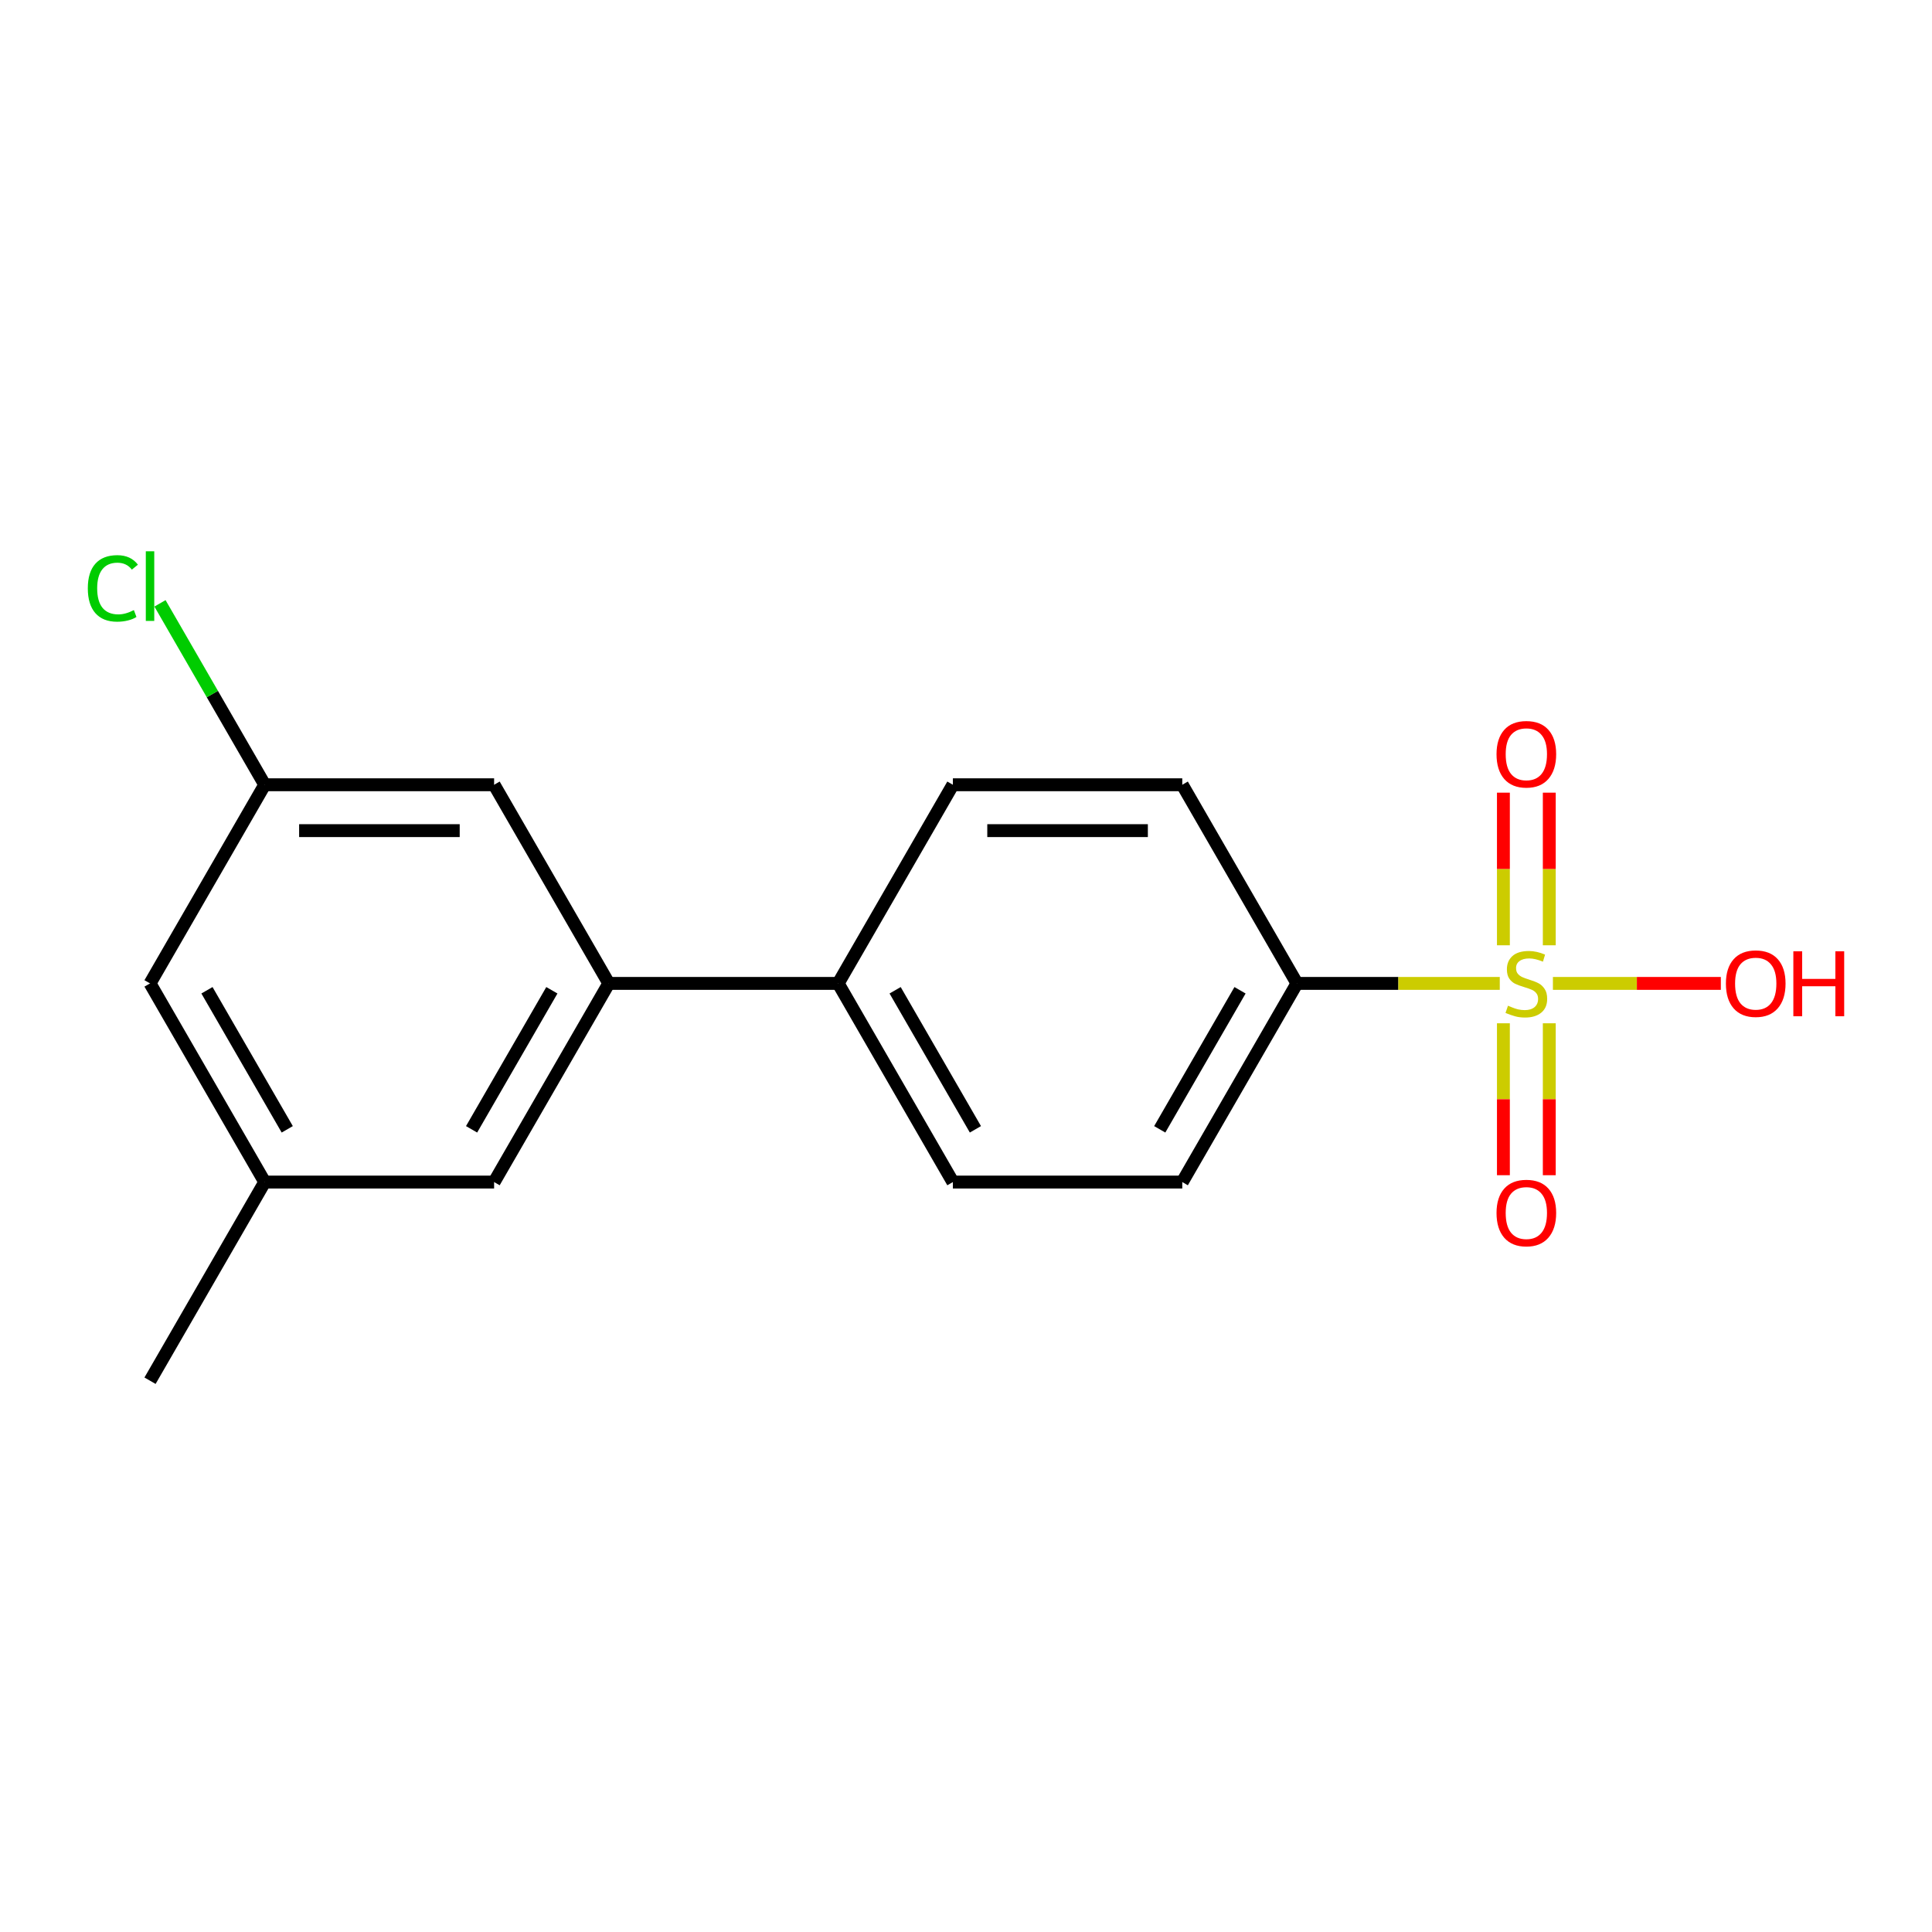 <?xml version='1.0' encoding='iso-8859-1'?>
<svg version='1.1' baseProfile='full'
              xmlns='http://www.w3.org/2000/svg'
                      xmlns:rdkit='http://www.rdkit.org/xml'
                      xmlns:xlink='http://www.w3.org/1999/xlink'
                  xml:space='preserve'
width='300px' height='300px' viewBox='0 0 300 300'>
<!-- END OF HEADER -->
<rect style='opacity:1.0;fill:#FFFFFF;stroke:none' width='300' height='300' x='0' y='0'> </rect>
<rect style='opacity:1.0;fill:#FFFFFF;stroke:none' width='300' height='300' x='0' y='0'> </rect>
<path class='bond-0 atom-0 atom-1' d='M 23.296,214.397 L 41.106,183.55' style='fill:none;fill-rule:evenodd;stroke:#000000;stroke-width:2.0px;stroke-linecap:butt;stroke-linejoin:miter;stroke-opacity:1' />
<path class='bond-1 atom-1 atom-2' d='M 41.106,183.55 L 23.296,152.703' style='fill:none;fill-rule:evenodd;stroke:#000000;stroke-width:2.0px;stroke-linecap:butt;stroke-linejoin:miter;stroke-opacity:1' />
<path class='bond-1 atom-1 atom-2' d='M 44.604,175.361 L 32.137,153.769' style='fill:none;fill-rule:evenodd;stroke:#000000;stroke-width:2.0px;stroke-linecap:butt;stroke-linejoin:miter;stroke-opacity:1' />
<path class='bond-17 atom-17 atom-1' d='M 76.725,183.55 L 41.106,183.55' style='fill:none;fill-rule:evenodd;stroke:#000000;stroke-width:2.0px;stroke-linecap:butt;stroke-linejoin:miter;stroke-opacity:1' />
<path class='bond-2 atom-2 atom-3' d='M 23.296,152.703 L 41.106,121.857' style='fill:none;fill-rule:evenodd;stroke:#000000;stroke-width:2.0px;stroke-linecap:butt;stroke-linejoin:miter;stroke-opacity:1' />
<path class='bond-3 atom-3 atom-4' d='M 41.106,121.857 L 32.974,107.772' style='fill:none;fill-rule:evenodd;stroke:#000000;stroke-width:2.0px;stroke-linecap:butt;stroke-linejoin:miter;stroke-opacity:1' />
<path class='bond-3 atom-3 atom-4' d='M 32.974,107.772 L 24.842,93.687' style='fill:none;fill-rule:evenodd;stroke:#00CC00;stroke-width:2.0px;stroke-linecap:butt;stroke-linejoin:miter;stroke-opacity:1' />
<path class='bond-4 atom-3 atom-5' d='M 41.106,121.857 L 76.725,121.857' style='fill:none;fill-rule:evenodd;stroke:#000000;stroke-width:2.0px;stroke-linecap:butt;stroke-linejoin:miter;stroke-opacity:1' />
<path class='bond-4 atom-3 atom-5' d='M 46.449,128.98 L 71.382,128.98' style='fill:none;fill-rule:evenodd;stroke:#000000;stroke-width:2.0px;stroke-linecap:butt;stroke-linejoin:miter;stroke-opacity:1' />
<path class='bond-5 atom-5 atom-6' d='M 76.725,121.857 L 94.534,152.703' style='fill:none;fill-rule:evenodd;stroke:#000000;stroke-width:2.0px;stroke-linecap:butt;stroke-linejoin:miter;stroke-opacity:1' />
<path class='bond-6 atom-6 atom-7' d='M 94.534,152.703 L 130.153,152.703' style='fill:none;fill-rule:evenodd;stroke:#000000;stroke-width:2.0px;stroke-linecap:butt;stroke-linejoin:miter;stroke-opacity:1' />
<path class='bond-16 atom-6 atom-17' d='M 94.534,152.703 L 76.725,183.55' style='fill:none;fill-rule:evenodd;stroke:#000000;stroke-width:2.0px;stroke-linecap:butt;stroke-linejoin:miter;stroke-opacity:1' />
<path class='bond-16 atom-6 atom-17' d='M 85.693,153.769 L 73.227,175.361' style='fill:none;fill-rule:evenodd;stroke:#000000;stroke-width:2.0px;stroke-linecap:butt;stroke-linejoin:miter;stroke-opacity:1' />
<path class='bond-7 atom-7 atom-8' d='M 130.153,152.703 L 147.963,183.55' style='fill:none;fill-rule:evenodd;stroke:#000000;stroke-width:2.0px;stroke-linecap:butt;stroke-linejoin:miter;stroke-opacity:1' />
<path class='bond-7 atom-7 atom-8' d='M 138.994,153.769 L 151.461,175.361' style='fill:none;fill-rule:evenodd;stroke:#000000;stroke-width:2.0px;stroke-linecap:butt;stroke-linejoin:miter;stroke-opacity:1' />
<path class='bond-18 atom-16 atom-7' d='M 147.963,121.857 L 130.153,152.703' style='fill:none;fill-rule:evenodd;stroke:#000000;stroke-width:2.0px;stroke-linecap:butt;stroke-linejoin:miter;stroke-opacity:1' />
<path class='bond-8 atom-8 atom-9' d='M 147.963,183.55 L 183.582,183.55' style='fill:none;fill-rule:evenodd;stroke:#000000;stroke-width:2.0px;stroke-linecap:butt;stroke-linejoin:miter;stroke-opacity:1' />
<path class='bond-9 atom-9 atom-10' d='M 183.582,183.55 L 201.391,152.703' style='fill:none;fill-rule:evenodd;stroke:#000000;stroke-width:2.0px;stroke-linecap:butt;stroke-linejoin:miter;stroke-opacity:1' />
<path class='bond-9 atom-9 atom-10' d='M 180.084,175.361 L 192.55,153.769' style='fill:none;fill-rule:evenodd;stroke:#000000;stroke-width:2.0px;stroke-linecap:butt;stroke-linejoin:miter;stroke-opacity:1' />
<path class='bond-10 atom-10 atom-11' d='M 201.391,152.703 L 217.138,152.703' style='fill:none;fill-rule:evenodd;stroke:#000000;stroke-width:2.0px;stroke-linecap:butt;stroke-linejoin:miter;stroke-opacity:1' />
<path class='bond-10 atom-10 atom-11' d='M 217.138,152.703 L 232.885,152.703' style='fill:none;fill-rule:evenodd;stroke:#CCCC00;stroke-width:2.0px;stroke-linecap:butt;stroke-linejoin:miter;stroke-opacity:1' />
<path class='bond-14 atom-10 atom-15' d='M 201.391,152.703 L 183.582,121.857' style='fill:none;fill-rule:evenodd;stroke:#000000;stroke-width:2.0px;stroke-linecap:butt;stroke-linejoin:miter;stroke-opacity:1' />
<path class='bond-11 atom-11 atom-12' d='M 233.448,158.894 L 233.448,170.69' style='fill:none;fill-rule:evenodd;stroke:#CCCC00;stroke-width:2.0px;stroke-linecap:butt;stroke-linejoin:miter;stroke-opacity:1' />
<path class='bond-11 atom-11 atom-12' d='M 233.448,170.69 L 233.448,182.486' style='fill:none;fill-rule:evenodd;stroke:#FF0000;stroke-width:2.0px;stroke-linecap:butt;stroke-linejoin:miter;stroke-opacity:1' />
<path class='bond-11 atom-11 atom-12' d='M 240.572,158.894 L 240.572,170.69' style='fill:none;fill-rule:evenodd;stroke:#CCCC00;stroke-width:2.0px;stroke-linecap:butt;stroke-linejoin:miter;stroke-opacity:1' />
<path class='bond-11 atom-11 atom-12' d='M 240.572,170.69 L 240.572,182.486' style='fill:none;fill-rule:evenodd;stroke:#FF0000;stroke-width:2.0px;stroke-linecap:butt;stroke-linejoin:miter;stroke-opacity:1' />
<path class='bond-12 atom-11 atom-13' d='M 240.572,146.784 L 240.572,134.934' style='fill:none;fill-rule:evenodd;stroke:#CCCC00;stroke-width:2.0px;stroke-linecap:butt;stroke-linejoin:miter;stroke-opacity:1' />
<path class='bond-12 atom-11 atom-13' d='M 240.572,134.934 L 240.572,123.084' style='fill:none;fill-rule:evenodd;stroke:#FF0000;stroke-width:2.0px;stroke-linecap:butt;stroke-linejoin:miter;stroke-opacity:1' />
<path class='bond-12 atom-11 atom-13' d='M 233.448,146.784 L 233.448,134.934' style='fill:none;fill-rule:evenodd;stroke:#CCCC00;stroke-width:2.0px;stroke-linecap:butt;stroke-linejoin:miter;stroke-opacity:1' />
<path class='bond-12 atom-11 atom-13' d='M 233.448,134.934 L 233.448,123.084' style='fill:none;fill-rule:evenodd;stroke:#FF0000;stroke-width:2.0px;stroke-linecap:butt;stroke-linejoin:miter;stroke-opacity:1' />
<path class='bond-13 atom-11 atom-14' d='M 241.135,152.703 L 254.173,152.703' style='fill:none;fill-rule:evenodd;stroke:#CCCC00;stroke-width:2.0px;stroke-linecap:butt;stroke-linejoin:miter;stroke-opacity:1' />
<path class='bond-13 atom-11 atom-14' d='M 254.173,152.703 L 267.211,152.703' style='fill:none;fill-rule:evenodd;stroke:#FF0000;stroke-width:2.0px;stroke-linecap:butt;stroke-linejoin:miter;stroke-opacity:1' />
<path class='bond-15 atom-15 atom-16' d='M 183.582,121.857 L 147.963,121.857' style='fill:none;fill-rule:evenodd;stroke:#000000;stroke-width:2.0px;stroke-linecap:butt;stroke-linejoin:miter;stroke-opacity:1' />
<path class='bond-15 atom-15 atom-16' d='M 178.239,128.98 L 153.305,128.98' style='fill:none;fill-rule:evenodd;stroke:#000000;stroke-width:2.0px;stroke-linecap:butt;stroke-linejoin:miter;stroke-opacity:1' />
<path  class='atom-4' d='M 13.636 91.359
Q 13.636 88.851, 14.805 87.54
Q 15.987 86.215, 18.224 86.215
Q 20.304 86.215, 21.416 87.683
L 20.475 88.452
Q 19.663 87.384, 18.224 87.384
Q 16.7 87.384, 15.887 88.409
Q 15.09 89.421, 15.09 91.359
Q 15.09 93.353, 15.916 94.379
Q 16.757 95.405, 18.381 95.405
Q 19.492 95.405, 20.789 94.735
L 21.188 95.804
Q 20.66 96.146, 19.863 96.345
Q 19.065 96.545, 18.181 96.545
Q 15.987 96.545, 14.805 95.206
Q 13.636 93.866, 13.636 91.359
' fill='#00CC00'/>
<path  class='atom-4' d='M 22.641 85.603
L 23.952 85.603
L 23.952 96.417
L 22.641 96.417
L 22.641 85.603
' fill='#00CC00'/>
<path  class='atom-11' d='M 234.16 156.166
Q 234.274 156.208, 234.745 156.408
Q 235.215 156.607, 235.728 156.736
Q 236.255 156.85, 236.768 156.85
Q 237.722 156.85, 238.278 156.394
Q 238.834 155.923, 238.834 155.111
Q 238.834 154.556, 238.549 154.214
Q 238.278 153.872, 237.851 153.687
Q 237.423 153.501, 236.711 153.288
Q 235.813 153.017, 235.272 152.76
Q 234.745 152.504, 234.36 151.963
Q 233.99 151.421, 233.99 150.509
Q 233.99 149.241, 234.844 148.458
Q 235.713 147.674, 237.423 147.674
Q 238.591 147.674, 239.917 148.23
L 239.589 149.327
Q 238.378 148.828, 237.466 148.828
Q 236.483 148.828, 235.941 149.241
Q 235.4 149.64, 235.414 150.338
Q 235.414 150.88, 235.685 151.207
Q 235.97 151.535, 236.369 151.72
Q 236.782 151.906, 237.466 152.119
Q 238.378 152.404, 238.919 152.689
Q 239.461 152.974, 239.845 153.558
Q 240.244 154.128, 240.244 155.111
Q 240.244 156.508, 239.304 157.263
Q 238.378 158.004, 236.825 158.004
Q 235.927 158.004, 235.243 157.804
Q 234.574 157.619, 233.776 157.291
L 234.16 156.166
' fill='#CCCC00'/>
<path  class='atom-12' d='M 232.38 188.351
Q 232.38 185.929, 233.576 184.575
Q 234.773 183.222, 237.01 183.222
Q 239.247 183.222, 240.444 184.575
Q 241.64 185.929, 241.64 188.351
Q 241.64 190.802, 240.429 192.198
Q 239.218 193.58, 237.01 193.58
Q 234.787 193.58, 233.576 192.198
Q 232.38 190.816, 232.38 188.351
M 237.01 192.44
Q 238.549 192.44, 239.375 191.414
Q 240.216 190.374, 240.216 188.351
Q 240.216 186.371, 239.375 185.373
Q 238.549 184.362, 237.01 184.362
Q 235.471 184.362, 234.631 185.359
Q 233.804 186.356, 233.804 188.351
Q 233.804 190.388, 234.631 191.414
Q 235.471 192.44, 237.01 192.44
' fill='#FF0000'/>
<path  class='atom-13' d='M 232.38 117.113
Q 232.38 114.691, 233.576 113.337
Q 234.773 111.984, 237.01 111.984
Q 239.247 111.984, 240.444 113.337
Q 241.64 114.691, 241.64 117.113
Q 241.64 119.564, 240.429 120.96
Q 239.218 122.342, 237.01 122.342
Q 234.787 122.342, 233.576 120.96
Q 232.38 119.578, 232.38 117.113
M 237.01 121.202
Q 238.549 121.202, 239.375 120.176
Q 240.216 119.136, 240.216 117.113
Q 240.216 115.133, 239.375 114.135
Q 238.549 113.124, 237.01 113.124
Q 235.471 113.124, 234.631 114.121
Q 233.804 115.118, 233.804 117.113
Q 233.804 119.15, 234.631 120.176
Q 235.471 121.202, 237.01 121.202
' fill='#FF0000'/>
<path  class='atom-14' d='M 267.998 152.732
Q 267.998 150.31, 269.195 148.956
Q 270.392 147.603, 272.629 147.603
Q 274.866 147.603, 276.063 148.956
Q 277.259 150.31, 277.259 152.732
Q 277.259 155.183, 276.048 156.579
Q 274.837 157.961, 272.629 157.961
Q 270.406 157.961, 269.195 156.579
Q 267.998 155.197, 267.998 152.732
M 272.629 156.821
Q 274.168 156.821, 274.994 155.795
Q 275.835 154.755, 275.835 152.732
Q 275.835 150.752, 274.994 149.754
Q 274.168 148.743, 272.629 148.743
Q 271.09 148.743, 270.25 149.74
Q 269.423 150.737, 269.423 152.732
Q 269.423 154.769, 270.25 155.795
Q 271.09 156.821, 272.629 156.821
' fill='#FF0000'/>
<path  class='atom-14' d='M 278.47 147.717
L 279.838 147.717
L 279.838 152.005
L 284.996 152.005
L 284.996 147.717
L 286.364 147.717
L 286.364 157.804
L 284.996 157.804
L 284.996 153.145
L 279.838 153.145
L 279.838 157.804
L 278.47 157.804
L 278.47 147.717
' fill='#FF0000'/>
</svg>
